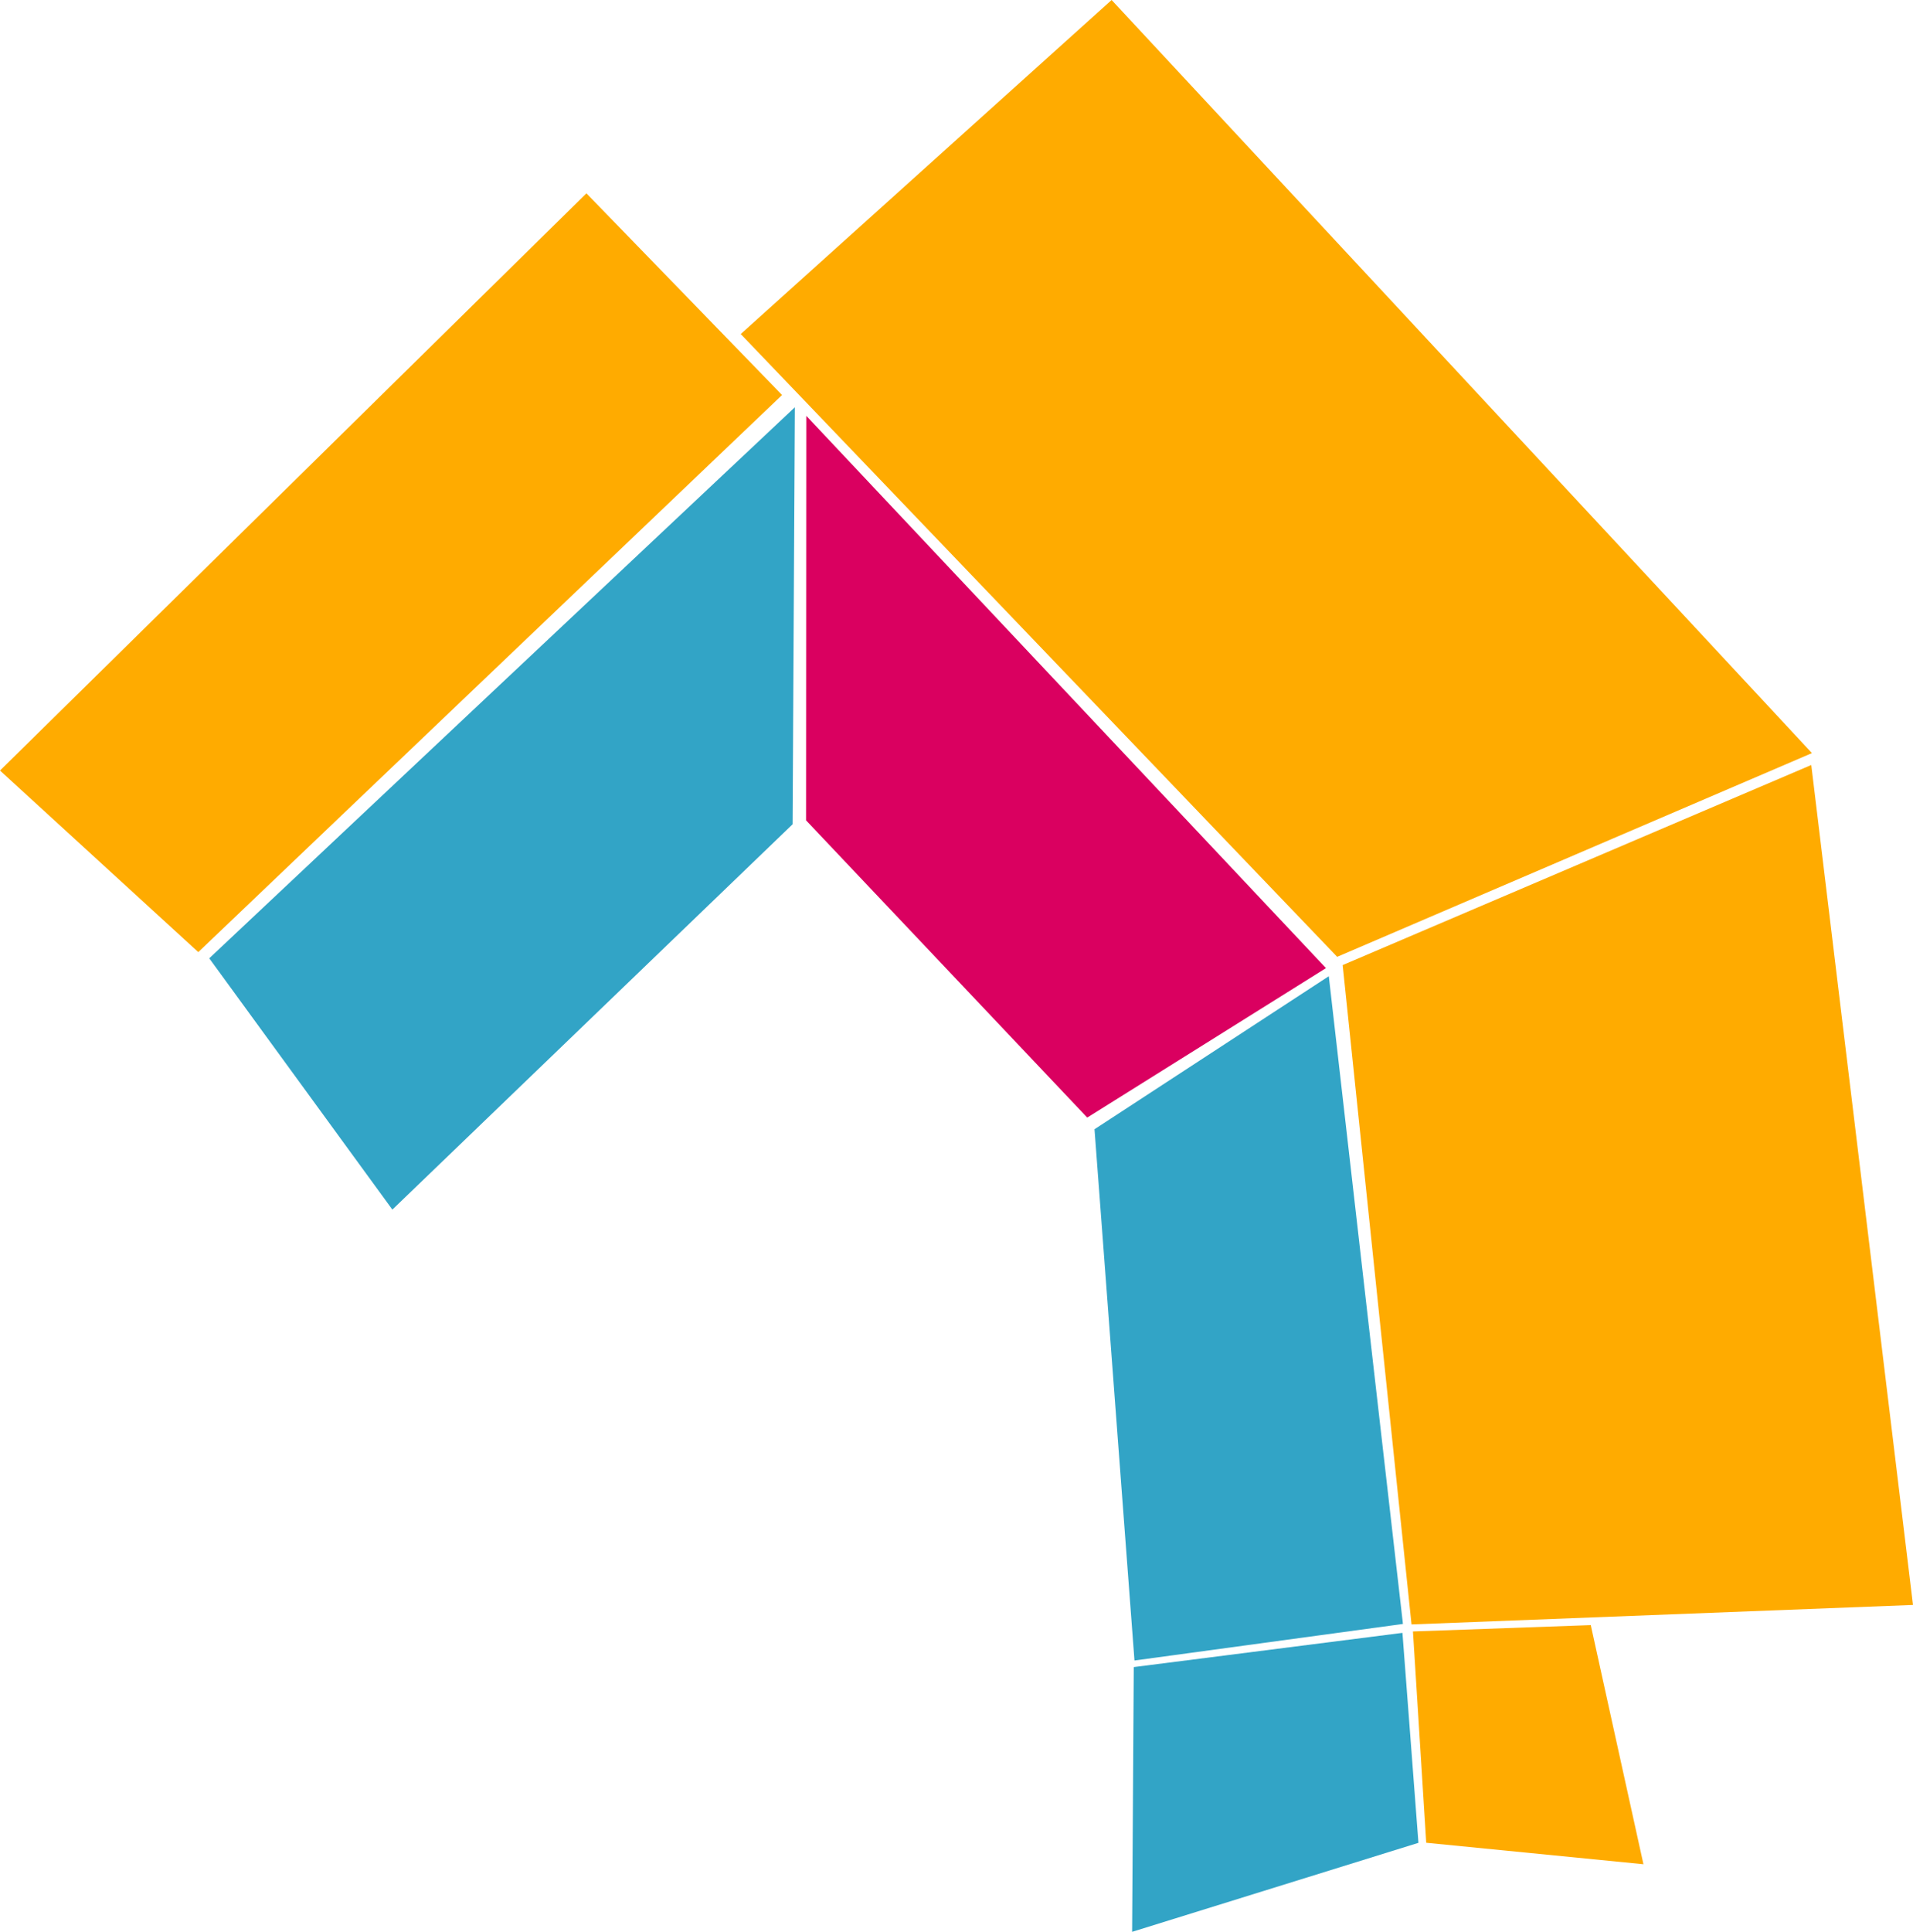 <svg xmlns="http://www.w3.org/2000/svg" width="413.593" height="417.527" viewBox="0 0 413.593 417.527">
  <g id="Gruppe_50" data-name="Gruppe 50" transform="translate(-310.65 -601.688)">
    <path id="Pfad_280" data-name="Pfad 280" d="M310.65,745.229,437.435,620.476l42.3,43.59L353.52,784.474Z" transform="translate(0 22.996)" fill="#ffab00"/>
    <path id="Pfad_281" data-name="Pfad 281" d="M330.992,760.364l39.591,54.313,86.533-83.286.486-90.125Z" transform="translate(24.898 48.443)" fill="#32a4c6"/>
    <path id="Pfad_282" data-name="Pfad 282" d="M382.659,673.883,511.611,808.488l102.644-44.03-151.41-162.77Z" transform="translate(88.137 0)" fill="#ffab00"/>
    <path id="Pfad_283" data-name="Pfad 283" d="M389.059,642.1l-.048,87.431L449.8,793.765l51.614-32.3Z" transform="translate(95.912 49.464)" fill="#da0060"/>
    <path id="Pfad_284" data-name="Pfad 284" d="M441.176,719.278l101.312-43.246,21.995,181.541-108.419,4.21Z" transform="translate(159.76 90.994)" fill="#ffab00"/>
    <path id="Pfad_285" data-name="Pfad 285" d="M417.051,729.631l50.655-33.071,16.03,139.993-58.041,7.9Z" transform="translate(130.232 116.12)" fill="#32a4c6"/>
    <path id="Pfad_286" data-name="Pfad 286" d="M479.149,760.373l3.457,45.382-61.9,19.234.354-57.22Z" transform="translate(134.711 194.225)" fill="#32a4c6"/>
    <path id="Pfad_287" data-name="Pfad 287" d="M448.008,760.994l2.871,45.667,46.962,4.643-11.388-51.685Z" transform="translate(168.123 193.302)" fill="#ffab00"/>
  </g>
</svg>
